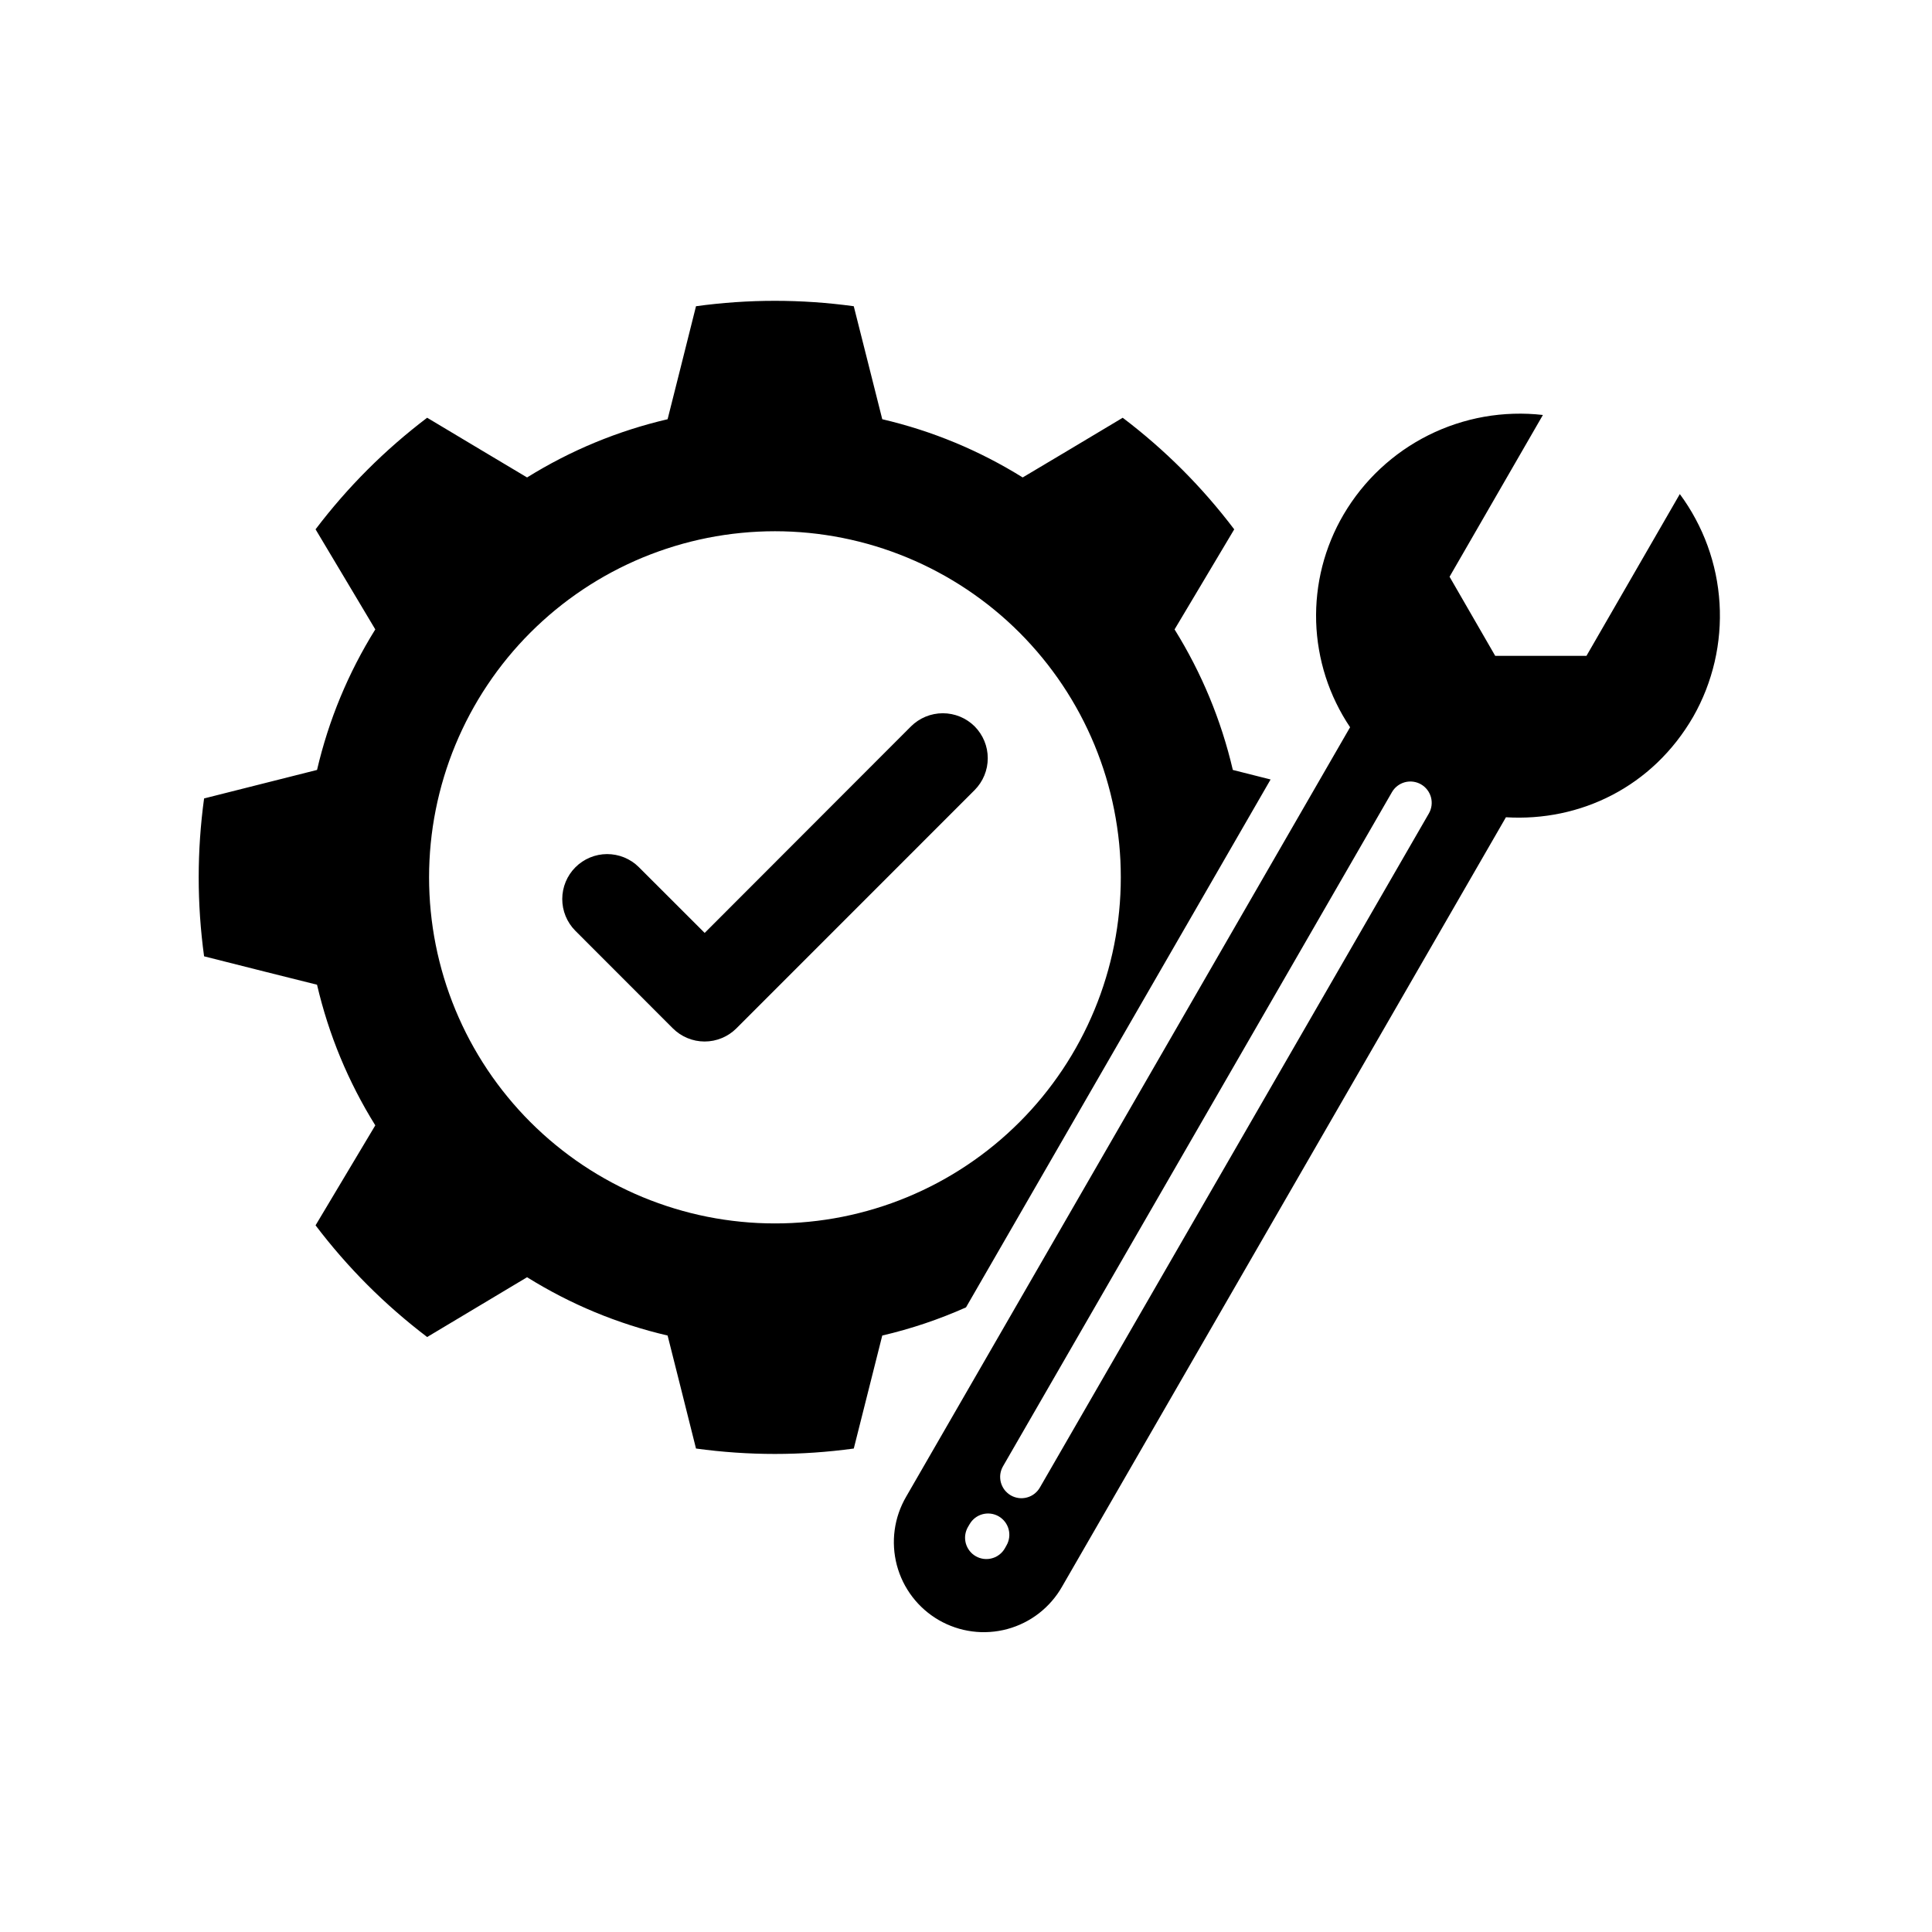 <svg xmlns="http://www.w3.org/2000/svg" xmlns:xlink="http://www.w3.org/1999/xlink" width="500" viewBox="0 0 375 375" height="500" preserveAspectRatio="xMidYMid meet"><defs><clipPath id="5f7c78a621"><path d="M 38.082 58.066 L 334 58.066 L 334 316.816 L 38.082 316.816 Z M 38.082 58.066 " clip-rule="nonzero"></path></clipPath></defs><g clip-path="url(#5f7c78a621)"><path fill="#000000" d="M 326.051 95.898 L 307.934 127.297 L 290.219 127.297 L 281.359 111.945 L 299.477 80.547 C 297.582 80.328 295.68 80.25 293.77 80.309 C 291.863 80.367 289.969 80.562 288.09 80.891 C 286.211 81.223 284.363 81.691 282.551 82.289 C 280.738 82.887 278.977 83.613 277.27 84.465 C 275.562 85.32 273.926 86.289 272.355 87.379 C 270.789 88.469 269.309 89.668 267.914 90.969 C 266.516 92.273 265.223 93.672 264.031 95.16 C 262.836 96.652 261.758 98.223 260.789 99.867 C 259.867 101.438 259.062 103.059 258.371 104.742 C 257.68 106.422 257.105 108.145 256.656 109.906 C 256.207 111.664 255.883 113.449 255.684 115.258 C 255.484 117.062 255.41 118.875 255.465 120.695 C 255.523 122.512 255.703 124.316 256.016 126.105 C 256.324 127.898 256.758 129.66 257.312 131.391 C 257.871 133.121 258.543 134.805 259.34 136.438 C 260.133 138.074 261.035 139.648 262.051 141.156 C 233.328 190.934 204.605 240.719 175.883 290.508 C 175.594 291.004 175.328 291.512 175.09 292.035 C 174.852 292.559 174.637 293.09 174.449 293.633 C 174.262 294.176 174.102 294.727 173.969 295.285 C 173.836 295.844 173.734 296.406 173.656 296.977 C 173.578 297.547 173.527 298.117 173.508 298.691 C 173.488 299.266 173.496 299.84 173.531 300.414 C 173.566 300.984 173.629 301.555 173.723 302.121 C 173.812 302.691 173.934 303.25 174.078 303.805 C 174.227 304.359 174.402 304.906 174.602 305.445 C 174.805 305.984 175.031 306.512 175.281 307.027 C 175.535 307.543 175.812 308.043 176.117 308.531 C 176.418 309.02 176.742 309.492 177.094 309.949 C 177.441 310.406 177.812 310.844 178.203 311.262 C 178.594 311.68 179.008 312.082 179.438 312.461 C 179.871 312.84 180.32 313.195 180.785 313.531 C 181.25 313.863 181.734 314.176 182.23 314.465 C 182.727 314.75 183.238 315.012 183.762 315.25 C 184.285 315.484 184.816 315.695 185.359 315.879 C 185.902 316.066 186.457 316.223 187.016 316.352 C 187.574 316.48 188.137 316.582 188.707 316.656 C 189.277 316.73 189.848 316.777 190.422 316.797 C 190.996 316.812 191.57 316.801 192.141 316.762 C 192.715 316.727 193.281 316.656 193.848 316.562 C 194.414 316.469 194.977 316.344 195.531 316.195 C 196.082 316.047 196.629 315.867 197.164 315.664 C 197.703 315.461 198.227 315.23 198.742 314.973 C 199.254 314.719 199.754 314.438 200.242 314.133 C 200.727 313.828 201.199 313.5 201.652 313.148 C 202.105 312.797 202.539 312.422 202.957 312.027 C 203.375 311.633 203.773 311.219 204.148 310.785 C 204.523 310.352 204.879 309.902 205.211 309.434 C 205.543 308.965 205.852 308.48 206.137 307.98 C 234.855 258.199 263.578 208.418 292.301 158.629 C 306.672 159.504 320.77 152.777 328.668 139.086 C 329.613 137.426 330.43 135.703 331.125 133.926 C 331.816 132.145 332.379 130.324 332.812 128.465 C 333.242 126.605 333.535 124.723 333.695 122.82 C 333.855 120.914 333.879 119.012 333.762 117.105 C 333.645 115.199 333.395 113.309 333.008 111.438 C 332.617 109.57 332.098 107.738 331.445 105.941 C 330.793 104.148 330.016 102.41 329.109 100.727 C 328.207 99.043 327.188 97.434 326.051 95.898 Z M 195.363 299.957 L 195.043 300.531 C 194.91 300.766 194.75 300.988 194.574 301.191 C 194.395 301.398 194.199 301.582 193.984 301.746 C 193.766 301.914 193.539 302.059 193.297 302.18 C 193.051 302.301 192.801 302.395 192.535 302.465 C 192.273 302.539 192.008 302.582 191.738 302.602 C 191.465 302.617 191.195 302.609 190.926 302.578 C 190.656 302.543 190.395 302.48 190.137 302.395 C 189.879 302.309 189.633 302.195 189.398 302.062 C 189.16 301.926 188.941 301.77 188.734 301.59 C 188.531 301.41 188.348 301.215 188.18 301 C 188.016 300.785 187.871 300.555 187.75 300.312 C 187.629 300.066 187.535 299.816 187.461 299.555 C 187.391 299.289 187.348 299.023 187.328 298.754 C 187.309 298.48 187.316 298.211 187.352 297.941 C 187.387 297.672 187.449 297.41 187.535 297.152 C 187.621 296.895 187.73 296.645 187.867 296.41 L 188.203 295.84 C 188.34 295.605 188.496 295.383 188.672 295.18 C 188.852 294.977 189.047 294.789 189.262 294.625 C 189.477 294.461 189.707 294.316 189.949 294.195 C 190.191 294.074 190.445 293.98 190.707 293.91 C 190.969 293.84 191.234 293.793 191.504 293.777 C 191.777 293.758 192.047 293.766 192.316 293.801 C 192.582 293.836 192.848 293.898 193.105 293.984 C 193.359 294.07 193.605 294.18 193.84 294.316 C 194.078 294.453 194.297 294.609 194.5 294.789 C 194.703 294.965 194.891 295.164 195.055 295.379 C 195.219 295.594 195.363 295.82 195.484 296.066 C 195.605 296.309 195.699 296.559 195.77 296.824 C 195.84 297.086 195.887 297.352 195.902 297.621 C 195.922 297.891 195.914 298.164 195.879 298.43 C 195.844 298.699 195.781 298.965 195.695 299.219 C 195.609 299.477 195.5 299.723 195.363 299.957 Z M 277.344 157.891 L 201.852 288.707 C 201.715 288.945 201.559 289.168 201.383 289.371 C 201.203 289.578 201.008 289.766 200.793 289.934 C 200.578 290.102 200.348 290.246 200.105 290.367 C 199.859 290.488 199.609 290.586 199.344 290.656 C 199.082 290.727 198.816 290.773 198.543 290.793 C 198.273 290.812 198 290.805 197.73 290.77 C 197.461 290.734 197.199 290.672 196.941 290.586 C 196.684 290.5 196.434 290.387 196.199 290.254 C 195.965 290.117 195.742 289.957 195.539 289.777 C 195.332 289.602 195.148 289.402 194.98 289.188 C 194.816 288.969 194.672 288.738 194.555 288.496 C 194.434 288.25 194.336 287.996 194.266 287.734 C 194.199 287.473 194.152 287.203 194.137 286.93 C 194.121 286.66 194.129 286.391 194.164 286.117 C 194.203 285.848 194.266 285.586 194.352 285.328 C 194.441 285.07 194.555 284.824 194.691 284.59 L 270.168 153.77 C 270.301 153.535 270.461 153.312 270.637 153.109 C 270.816 152.902 271.012 152.719 271.227 152.551 C 271.445 152.387 271.672 152.242 271.914 152.121 C 272.16 152 272.41 151.906 272.676 151.832 C 272.938 151.762 273.203 151.719 273.473 151.699 C 273.746 151.68 274.016 151.688 274.285 151.723 C 274.555 151.758 274.816 151.82 275.074 151.906 C 275.332 151.992 275.578 152.102 275.816 152.238 C 276.051 152.375 276.27 152.531 276.477 152.711 C 276.68 152.887 276.867 153.086 277.031 153.301 C 277.199 153.516 277.34 153.746 277.461 153.988 C 277.582 154.23 277.68 154.484 277.75 154.746 C 277.82 155.012 277.867 155.277 277.883 155.547 C 277.902 155.82 277.895 156.09 277.859 156.359 C 277.824 156.629 277.762 156.895 277.676 157.152 C 277.59 157.406 277.48 157.656 277.344 157.891 Z M 189.18 140.988 C 189.582 141.395 189.941 141.836 190.258 142.316 C 190.578 142.793 190.844 143.297 191.062 143.824 C 191.281 144.355 191.445 144.902 191.559 145.465 C 191.668 146.027 191.723 146.594 191.723 147.168 C 191.723 147.742 191.668 148.309 191.559 148.871 C 191.445 149.434 191.281 149.98 191.062 150.512 C 190.844 151.039 190.578 151.543 190.258 152.023 C 189.941 152.5 189.582 152.941 189.18 153.348 L 142.945 199.594 C 142.539 200 142.098 200.363 141.621 200.68 C 141.145 201 140.641 201.27 140.109 201.488 C 139.582 201.707 139.035 201.875 138.473 201.988 C 137.91 202.098 137.34 202.156 136.766 202.156 C 136.195 202.156 135.625 202.098 135.062 201.988 C 134.5 201.875 133.953 201.707 133.426 201.488 C 132.895 201.27 132.391 201 131.914 200.68 C 131.438 200.363 130.996 200 130.59 199.594 L 111.652 180.641 C 111.25 180.234 110.891 179.793 110.578 179.316 C 110.262 178.84 109.996 178.34 109.781 177.809 C 109.566 177.281 109.402 176.738 109.293 176.176 C 109.184 175.617 109.133 175.051 109.133 174.48 C 109.133 173.91 109.191 173.344 109.305 172.785 C 109.418 172.227 109.582 171.68 109.801 171.156 C 110.02 170.629 110.289 170.125 110.605 169.652 C 110.922 169.176 111.285 168.738 111.688 168.336 C 112.09 167.93 112.531 167.57 113.004 167.254 C 113.477 166.934 113.98 166.668 114.504 166.449 C 115.031 166.227 115.574 166.062 116.133 165.949 C 116.695 165.836 117.258 165.781 117.828 165.777 C 118.398 165.777 118.965 165.832 119.523 165.941 C 120.086 166.051 120.629 166.211 121.156 166.426 C 121.684 166.645 122.188 166.91 122.664 167.223 C 123.141 167.539 123.582 167.895 123.984 168.297 L 136.777 181.078 L 176.824 140.988 C 177.23 140.586 177.676 140.223 178.152 139.906 C 178.629 139.59 179.133 139.32 179.66 139.102 C 180.191 138.883 180.738 138.719 181.301 138.609 C 181.863 138.496 182.43 138.441 183 138.441 C 183.574 138.441 184.141 138.496 184.703 138.609 C 185.266 138.719 185.812 138.883 186.344 139.102 C 186.871 139.32 187.375 139.59 187.852 139.906 C 188.328 140.223 188.773 140.586 189.18 140.988 Z M 246.621 151.297 L 239.293 149.445 C 237.02 139.734 233.246 130.641 227.984 122.168 L 233.211 113.406 L 239.562 102.746 C 233.344 94.527 226.129 87.309 217.918 81.086 L 207.262 87.457 L 198.504 92.672 C 190.039 87.41 180.949 83.641 171.246 81.371 L 168.758 71.496 L 165.715 59.438 C 155.508 58.039 145.301 58.039 135.094 59.438 L 132.07 71.496 L 129.582 81.371 C 119.871 83.641 110.781 87.41 102.305 92.672 L 93.566 87.457 L 82.91 81.082 C 74.699 87.312 67.477 94.531 61.25 102.742 L 67.617 113.406 L 72.844 122.168 C 67.574 130.637 63.805 139.73 61.535 149.445 L 51.668 151.934 L 39.613 154.977 C 38.219 165.191 38.219 175.406 39.613 185.621 L 51.668 188.664 L 61.535 191.133 C 63.805 200.855 67.574 209.953 72.844 218.43 L 67.617 227.176 L 61.25 237.836 C 67.48 246.051 74.703 253.277 82.91 259.516 L 93.566 253.141 L 102.305 247.91 C 110.777 253.184 119.867 256.957 129.582 259.227 L 132.07 269.102 L 135.094 281.16 C 145.301 282.559 155.512 282.559 165.719 281.16 L 168.758 269.102 L 171.246 259.227 C 176.836 257.922 182.254 256.102 187.5 253.762 Z M 150.406 237.465 C 149.309 237.465 148.211 237.438 147.113 237.387 C 146.016 237.332 144.918 237.25 143.824 237.141 C 142.73 237.035 141.641 236.898 140.555 236.738 C 139.469 236.578 138.387 236.391 137.309 236.176 C 136.23 235.961 135.16 235.719 134.094 235.453 C 133.027 235.184 131.969 234.891 130.918 234.57 C 129.867 234.254 128.824 233.906 127.789 233.535 C 126.754 233.168 125.73 232.77 124.715 232.352 C 123.699 231.93 122.695 231.484 121.703 231.012 C 120.711 230.543 119.73 230.051 118.762 229.531 C 117.793 229.012 116.836 228.469 115.895 227.906 C 114.953 227.34 114.023 226.75 113.109 226.141 C 112.195 225.531 111.301 224.898 110.418 224.242 C 109.535 223.586 108.668 222.91 107.82 222.211 C 106.969 221.516 106.137 220.797 105.324 220.059 C 104.512 219.32 103.715 218.562 102.938 217.785 C 102.16 217.008 101.402 216.211 100.668 215.398 C 99.93 214.582 99.211 213.75 98.516 212.898 C 97.816 212.051 97.141 211.184 96.488 210.301 C 95.832 209.418 95.199 208.52 94.59 207.605 C 93.98 206.691 93.395 205.762 92.828 204.82 C 92.262 203.875 91.723 202.918 91.203 201.949 C 90.688 200.98 90.191 200 89.723 199.004 C 89.254 198.012 88.809 197.004 88.387 195.988 C 87.969 194.973 87.574 193.949 87.203 192.914 C 86.832 191.879 86.488 190.836 86.168 189.781 C 85.852 188.73 85.559 187.672 85.293 186.605 C 85.023 185.539 84.785 184.465 84.57 183.387 C 84.355 182.309 84.168 181.227 84.008 180.141 C 83.848 179.051 83.711 177.961 83.605 176.867 C 83.496 175.773 83.414 174.676 83.363 173.578 C 83.309 172.48 83.281 171.383 83.281 170.281 C 83.281 169.184 83.309 168.082 83.363 166.984 C 83.418 165.887 83.496 164.793 83.605 163.699 C 83.715 162.605 83.848 161.512 84.008 160.426 C 84.172 159.336 84.359 158.254 84.574 157.176 C 84.789 156.098 85.027 155.027 85.297 153.961 C 85.562 152.895 85.855 151.836 86.176 150.781 C 86.492 149.73 86.84 148.688 87.207 147.652 C 87.578 146.617 87.973 145.59 88.395 144.574 C 88.816 143.559 89.262 142.555 89.73 141.562 C 90.199 140.566 90.695 139.586 91.211 138.617 C 91.73 137.648 92.273 136.691 92.836 135.746 C 93.402 134.805 93.988 133.875 94.602 132.961 C 95.211 132.047 95.844 131.148 96.496 130.266 C 97.152 129.383 97.828 128.516 98.523 127.668 C 99.223 126.816 99.941 125.984 100.676 125.172 C 101.414 124.355 102.172 123.562 102.949 122.785 C 103.727 122.008 104.523 121.25 105.336 120.512 C 106.152 119.773 106.984 119.055 107.832 118.355 C 108.68 117.66 109.547 116.984 110.43 116.328 C 111.312 115.676 112.211 115.043 113.125 114.43 C 114.039 113.82 114.965 113.23 115.906 112.668 C 116.852 112.102 117.805 111.559 118.773 111.043 C 119.746 110.523 120.727 110.031 121.719 109.559 C 122.711 109.09 123.715 108.645 124.73 108.223 C 125.746 107.805 126.77 107.41 127.805 107.039 C 128.84 106.668 129.883 106.324 130.934 106.004 C 131.984 105.684 133.043 105.391 134.109 105.125 C 135.176 104.859 136.246 104.617 137.324 104.402 C 138.402 104.188 139.484 104 140.57 103.84 C 141.66 103.68 142.75 103.543 143.844 103.438 C 144.934 103.328 146.031 103.25 147.129 103.195 C 148.227 103.141 149.324 103.113 150.422 103.113 C 151.52 103.113 152.617 103.141 153.715 103.195 C 154.812 103.25 155.91 103.332 157.004 103.438 C 158.098 103.547 159.188 103.68 160.273 103.844 C 161.359 104.004 162.441 104.191 163.52 104.406 C 164.598 104.621 165.668 104.863 166.734 105.129 C 167.801 105.395 168.859 105.691 169.91 106.008 C 170.961 106.328 172.004 106.672 173.039 107.043 C 174.074 107.414 175.098 107.809 176.113 108.23 C 177.129 108.652 178.133 109.098 179.125 109.566 C 180.117 110.035 181.098 110.531 182.066 111.051 C 183.035 111.566 183.992 112.109 184.934 112.676 C 185.875 113.242 186.805 113.828 187.719 114.441 C 188.633 115.051 189.527 115.684 190.41 116.34 C 191.293 116.992 192.16 117.668 193.008 118.367 C 193.859 119.066 194.691 119.781 195.504 120.52 C 196.316 121.258 197.113 122.016 197.891 122.793 C 198.668 123.574 199.426 124.367 200.16 125.184 C 200.898 125.996 201.617 126.828 202.312 127.68 C 203.012 128.531 203.688 129.395 204.34 130.281 C 204.996 131.164 205.629 132.062 206.238 132.977 C 206.848 133.891 207.434 134.816 208 135.762 C 208.566 136.703 209.105 137.66 209.625 138.629 C 210.141 139.602 210.637 140.582 211.105 141.574 C 211.574 142.57 212.02 143.574 212.441 144.59 C 212.859 145.605 213.254 146.633 213.625 147.668 C 213.996 148.703 214.34 149.746 214.66 150.797 C 214.977 151.848 215.27 152.91 215.539 153.977 C 215.805 155.043 216.043 156.113 216.258 157.191 C 216.473 158.27 216.66 159.352 216.82 160.441 C 216.984 161.527 217.117 162.621 217.227 163.715 C 217.332 164.809 217.414 165.902 217.469 167 C 217.52 168.102 217.547 169.199 217.547 170.297 C 217.547 171.398 217.52 172.496 217.465 173.594 C 217.414 174.691 217.332 175.789 217.223 176.883 C 217.117 177.977 216.984 179.066 216.82 180.156 C 216.66 181.242 216.473 182.324 216.258 183.402 C 216.043 184.484 215.805 185.555 215.535 186.621 C 215.27 187.688 214.977 188.746 214.656 189.801 C 214.34 190.852 213.992 191.895 213.625 192.93 C 213.254 193.965 212.859 194.992 212.438 196.008 C 212.016 197.023 211.57 198.027 211.102 199.02 C 210.633 200.016 210.137 200.996 209.621 201.965 C 209.102 202.938 208.562 203.891 207.996 204.836 C 207.43 205.777 206.844 206.707 206.234 207.621 C 205.621 208.535 204.988 209.434 204.336 210.316 C 203.68 211.199 203.004 212.066 202.309 212.918 C 201.609 213.766 200.895 214.598 200.156 215.414 C 199.418 216.227 198.66 217.023 197.883 217.801 C 197.105 218.578 196.309 219.336 195.496 220.074 C 194.68 220.812 193.852 221.531 193 222.227 C 192.152 222.926 191.285 223.602 190.402 224.254 C 189.52 224.91 188.621 225.543 187.707 226.152 C 186.793 226.766 185.867 227.352 184.922 227.918 C 183.98 228.484 183.023 229.023 182.055 229.543 C 181.086 230.059 180.105 230.555 179.113 231.023 C 178.117 231.492 177.113 231.938 176.098 232.359 C 175.086 232.781 174.059 233.176 173.023 233.547 C 171.988 233.914 170.945 234.262 169.895 234.578 C 168.844 234.898 167.785 235.191 166.719 235.457 C 165.652 235.727 164.582 235.965 163.504 236.18 C 162.426 236.395 161.344 236.582 160.258 236.742 C 159.172 236.902 158.078 237.039 156.988 237.145 C 155.895 237.254 154.797 237.332 153.699 237.387 C 152.602 237.441 151.504 237.469 150.406 237.465 Z M 150.406 237.465 " fill-opacity="1" fill-rule="nonzero"></path></g></svg>